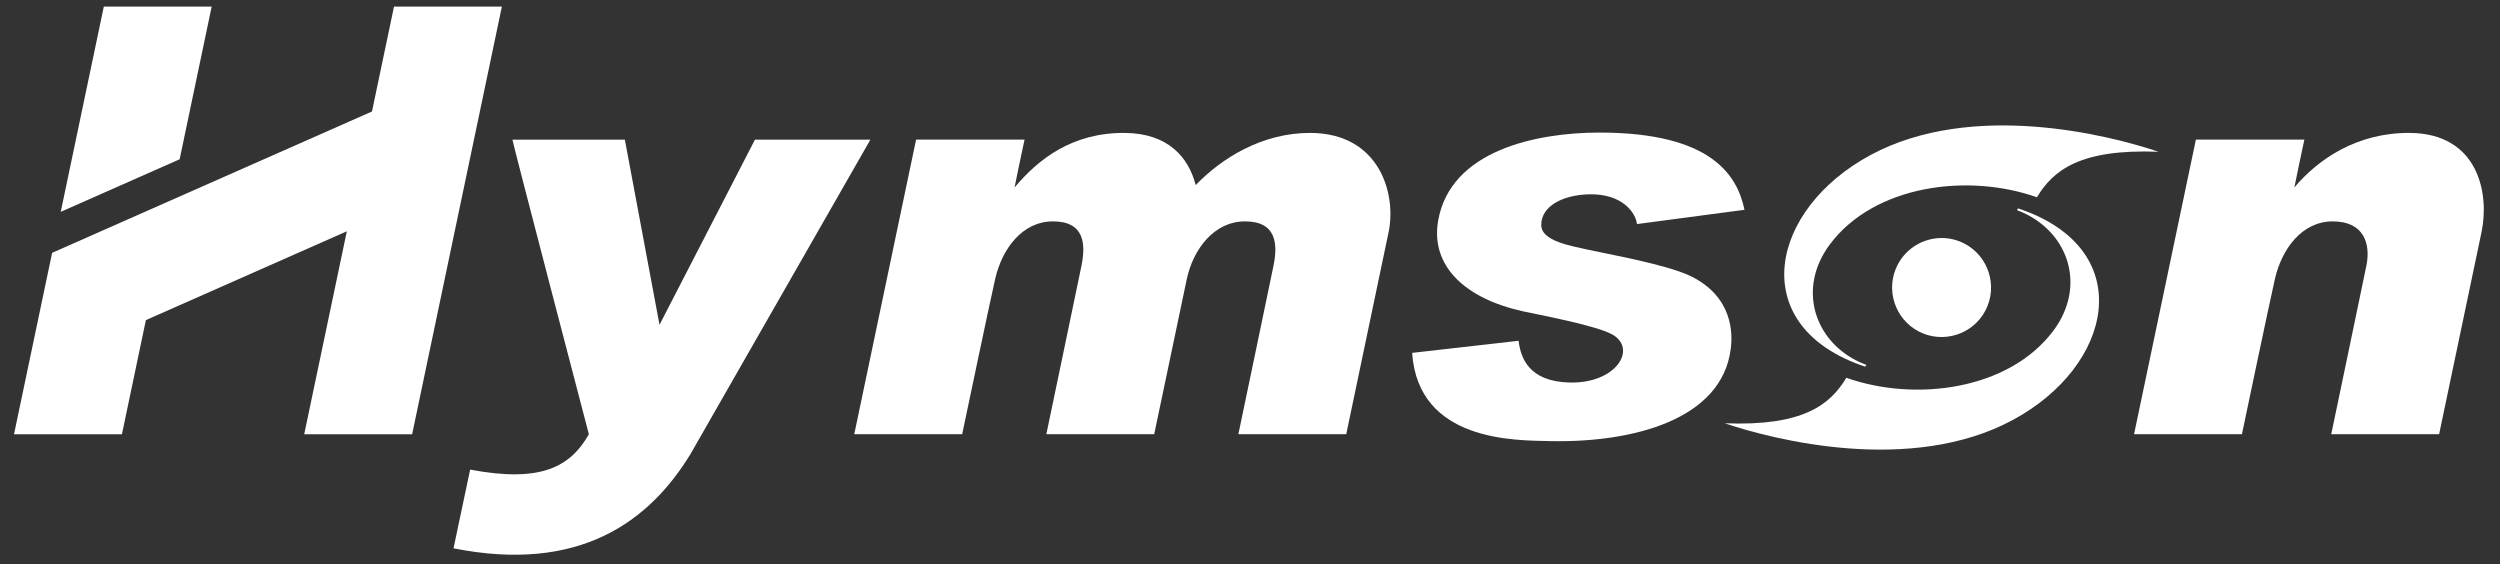 <svg width="505" height="114" viewBox="0 0 505 114" fill="none" xmlns="http://www.w3.org/2000/svg">
<rect x="0" y="0" width="505" height="114" fill="#333333" stroke="none"/>
<path d="M407.65 42.09L407.42 42.45C407.83 42.61 408.29 42.79 408.67 42.96C418 47.22 421.4 57.94 414.79 66.79C405.85 78.76 386.95 81.26 372.96 76.31C369.7 81.74 364.27 86.13 348.39 85.5C358.29 88.85 386.01 95.91 406.56 84.85C426.87 73.92 431.8 50.8 408.62 42.43L407.65 42.09Z" fill="white" style="fill:white;fill-opacity:1;"/>
<path d="M376.77 74.07L377 73.71C376.59 73.55 376.13 73.37 375.75 73.2C366.42 68.94 363.02 58.22 369.63 49.37C378.57 37.4 397.47 34.9 411.46 39.85C414.72 34.42 420.15 30.03 436.03 30.66C426.13 27.31 398.41 20.25 377.86 31.31C357.55 42.24 352.62 65.36 375.8 73.73L376.77 74.07Z" fill="white" style="fill:white;fill-opacity:1;"/>
<path d="M20.97 1.33L12.27 42.79L36.29 32.17L42.76 1.33H20.97Z" fill="white" style="fill:white;fill-opacity:1;"/>
<path fill-rule="evenodd" clip-rule="evenodd" d="M175.82 28.21C175.82 28.21 154.3 65.83 139.5 91.68C131.16 105.37 117.07 115.82 91.61 110.76L94.97 94.86C109.28 97.57 115.22 94.3 118.95 87.72C118.95 87.72 104.04 30.75 103.51 28.21H126.22L133.22 65.61L152.5 28.21H175.82Z" fill="white" style="fill:white;fill-opacity:1;"/>
<path fill-rule="evenodd" clip-rule="evenodd" d="M75.14 22.52L79.59 1.33H101.38L83.25 87.72H61.45L70.06 46.72L29.47 64.66L24.63 87.72H2.83L10.53 51.07L75.14 22.52Z" fill="white" style="fill:white;fill-opacity:1;"/>
<path d="M264.77 26.85C254.9 26.79 246.69 32.03 241.53 37.39C240.1 31.81 235.99 26.91 227.2 26.85C216.58 26.78 209.77 32.12 204.94 37.87C205.6 34.66 206.25 31.44 206.96 28.2H185.05L172.56 87.71H194.36C194.36 87.71 199.86 61.47 201.02 56.36C202.4 50.31 206.47 44.72 212.7 44.72C219.15 44.72 219.32 49.4 218.46 53.66C217.76 57.12 211.36 87.71 211.36 87.71H233.15C233.15 87.71 239.38 57.99 239.73 56.38C241.03 50.31 245.26 44.72 251.49 44.72C257.94 44.72 258.11 49.4 257.25 53.66C256.55 57.12 250.15 87.71 250.15 87.71H271.94C271.94 87.71 279.16 53.32 280.5 46.88C282.12 39.06 278.61 26.94 264.77 26.85Z" fill="white" style="fill:white;fill-opacity:1;"/>
<path d="M486.76 26.85C476.14 26.78 468.29 32.12 463.46 37.87C464.12 34.66 464.77 31.44 465.48 28.2H443.57L431.08 87.71H452.87C452.87 87.71 458.37 61.47 459.53 56.36C460.91 50.31 464.98 44.72 471.21 44.72C477.66 44.72 478.88 49.4 478.01 53.66C477.31 57.13 470.91 87.71 470.91 87.71H492.7C492.7 87.71 499.95 53.19 501.27 46.88C502.91 39.06 500.61 26.94 486.76 26.85Z" fill="white" style="fill:white;fill-opacity:1;"/>
<path d="M341.48 55.76C336.56 53.37 323.93 51.17 320.73 50.43C317.54 49.69 311.31 48.75 311.33 45.44C311.33 41.65 315.62 39.39 320.98 39.25C327.73 39.09 330.41 42.99 330.67 45.26L352.39 42.38C350.93 35.43 345.74 26.78 323.09 26.78C310.44 26.78 292.97 30.33 290.5 44.61C288.94 53.71 295.91 60.3 307.63 62.88C310.34 63.5 322.95 65.79 325.96 67.73C330.64 70.72 326.29 77.51 317.05 77.27C308.84 77.07 307.19 72.34 306.75 68.84L285.25 71.28C286.48 89.27 306.1 88.94 313.02 89.1C329.77 89.48 347.89 84.81 349.62 70.38C350.02 67.32 350.01 59.9 341.48 55.76Z" fill="white" style="fill:white;fill-opacity:1;"/>
<path d="M383.32 53.49C380.79 58.38 382.71 64.43 387.61 66.97C392.51 69.49 398.56 67.57 401.08 62.68C403.61 57.79 401.69 51.73 396.8 49.2C395.34 48.44 393.77 48.08 392.22 48.08C388.6 48.08 385.1 50.06 383.32 53.49Z" fill="white" style="fill:white;fill-opacity:1;"/>
</svg>
